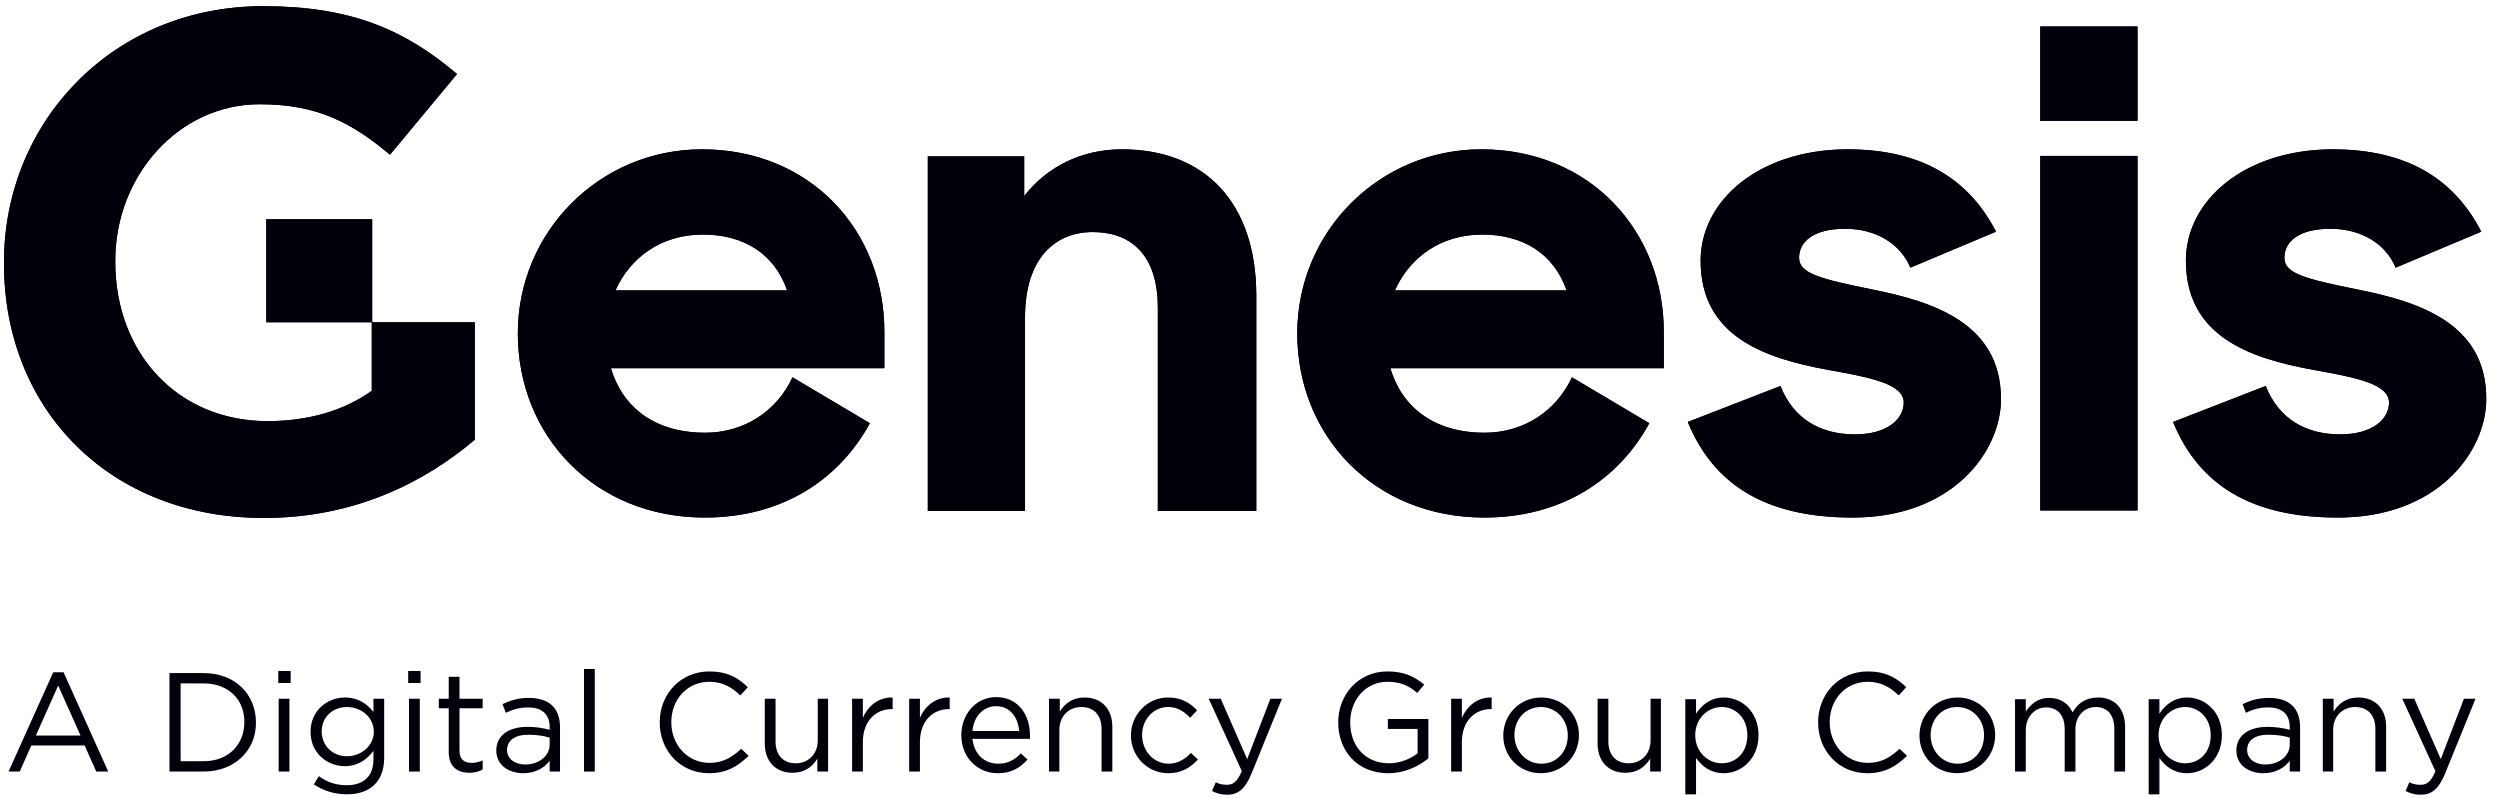 <svg width="141" height="45" viewBox="0 0 141 45" fill="none" xmlns="http://www.w3.org/2000/svg">
<path d="M34.711 16.379C35.551 14.512 37.301 13.229 39.635 13.229C41.945 13.229 43.671 14.302 44.395 16.379H34.711ZM39.588 8.422C33.825 8.422 29.205 13.066 29.205 18.806C29.205 24.569 33.521 29.189 39.751 29.189C44.185 29.189 47.358 26.996 49.061 23.869L44.698 21.279C43.811 23.192 41.968 24.406 39.775 24.406C36.905 24.406 35.108 22.959 34.455 20.766H49.878V18.759C49.901 13.019 45.725 8.422 39.588 8.422ZM63.271 8.422C60.985 8.422 59.025 9.426 57.765 11.059V8.819H52.328V28.816H57.811V17.896C57.811 14.536 59.538 13.089 61.615 13.089C64.041 13.089 65.301 14.652 65.301 17.336V28.816H70.855V16.612C70.831 11.456 67.985 8.422 63.271 8.422ZM78.671 16.379C79.511 14.512 81.261 13.229 83.595 13.229C85.904 13.229 87.631 14.302 88.355 16.379H78.671ZM83.548 8.422C77.784 8.422 73.165 13.066 73.165 18.806C73.165 24.569 77.481 29.189 83.711 29.189C88.144 29.189 91.318 26.996 93.021 23.869L88.658 21.279C87.771 23.192 85.928 24.406 83.735 24.406C80.865 24.406 79.068 22.959 78.415 20.766H93.838V18.759C93.861 13.019 89.661 8.422 83.548 8.422ZM105.621 16.332C102.635 15.726 101.468 15.422 101.468 14.536C101.468 13.649 102.261 12.902 104.058 12.902C105.855 12.902 107.208 13.789 107.745 15.096L112.575 13.066C111.128 10.266 108.585 8.399 104.105 8.422C99.158 8.469 95.915 11.339 95.915 14.699C95.915 18.969 99.508 20.206 103.101 20.859C105.411 21.279 107.371 21.629 107.371 22.702C107.371 23.659 106.415 24.499 104.618 24.499C102.658 24.499 101.141 23.612 100.418 21.769L95.191 23.799C96.638 27.322 99.555 29.166 104.385 29.189C110.148 29.236 112.855 25.432 112.855 22.516C112.855 18.199 108.981 17.009 105.621 16.332ZM115.071 28.792H120.555V8.796H115.071V28.792ZM132.991 16.332C129.981 15.726 128.838 15.422 128.838 14.536C128.838 13.649 129.631 12.902 131.428 12.902C133.225 12.902 134.578 13.789 135.115 15.096L139.944 13.066C138.498 10.266 135.955 8.399 131.475 8.422C126.528 8.469 123.285 11.339 123.285 14.699C123.285 18.969 126.878 20.206 130.471 20.859C132.781 21.279 134.741 21.629 134.741 22.702C134.741 23.659 133.785 24.499 131.988 24.499C130.028 24.499 128.511 23.612 127.788 21.769L122.561 23.799C124.008 27.322 126.925 29.166 131.755 29.189C137.518 29.236 140.225 25.432 140.225 22.516C140.248 18.199 136.351 17.009 132.991 16.332ZM15.018 18.176H20.991V12.366H15.018V18.176ZM20.991 22.026C19.405 23.169 17.375 23.752 15.088 23.752C10.048 23.752 6.501 19.949 6.501 14.769V14.699C6.501 9.892 10.095 5.879 14.645 5.879C17.911 5.879 19.848 6.929 21.995 8.726L25.775 4.176C22.858 1.702 19.848 0.349 14.831 0.349C6.385 0.349 0.225 6.859 0.225 14.792V14.862C0.225 23.099 6.175 29.212 14.878 29.212C19.965 29.212 23.908 27.229 26.778 24.802V18.176H20.968V22.026H20.991ZM115.071 6.812H120.555V1.492H115.071V6.812Z" fill="#00000A"/>
<path d="M34.711 16.379C35.551 14.512 37.301 13.229 39.635 13.229C41.945 13.229 43.671 14.302 44.395 16.379H34.711ZM39.588 8.422C33.825 8.422 29.205 13.066 29.205 18.806C29.205 24.569 33.521 29.189 39.751 29.189C44.185 29.189 47.358 26.996 49.061 23.869L44.698 21.279C43.811 23.192 41.968 24.406 39.775 24.406C36.905 24.406 35.108 22.959 34.455 20.766H49.878V18.759C49.901 13.019 45.725 8.422 39.588 8.422ZM63.271 8.422C60.985 8.422 59.025 9.426 57.765 11.059V8.819H52.328V28.816H57.811V17.896C57.811 14.536 59.538 13.089 61.615 13.089C64.041 13.089 65.301 14.652 65.301 17.336V28.816H70.855V16.612C70.831 11.456 67.985 8.422 63.271 8.422ZM78.671 16.379C79.511 14.512 81.261 13.229 83.595 13.229C85.904 13.229 87.631 14.302 88.355 16.379H78.671ZM83.548 8.422C77.784 8.422 73.165 13.066 73.165 18.806C73.165 24.569 77.481 29.189 83.711 29.189C88.144 29.189 91.318 26.996 93.021 23.869L88.658 21.279C87.771 23.192 85.928 24.406 83.735 24.406C80.865 24.406 79.068 22.959 78.415 20.766H93.838V18.759C93.861 13.019 89.661 8.422 83.548 8.422ZM105.621 16.332C102.635 15.726 101.468 15.422 101.468 14.536C101.468 13.649 102.261 12.902 104.058 12.902C105.855 12.902 107.208 13.789 107.745 15.096L112.575 13.066C111.128 10.266 108.585 8.399 104.105 8.422C99.158 8.469 95.915 11.339 95.915 14.699C95.915 18.969 99.508 20.206 103.101 20.859C105.411 21.279 107.371 21.629 107.371 22.702C107.371 23.659 106.415 24.499 104.618 24.499C102.658 24.499 101.141 23.612 100.418 21.769L95.191 23.799C96.638 27.322 99.555 29.166 104.385 29.189C110.148 29.236 112.855 25.432 112.855 22.516C112.855 18.199 108.981 17.009 105.621 16.332ZM115.071 28.792H120.555V8.796H115.071V28.792ZM132.991 16.332C129.981 15.726 128.838 15.422 128.838 14.536C128.838 13.649 129.631 12.902 131.428 12.902C133.225 12.902 134.578 13.789 135.115 15.096L139.944 13.066C138.498 10.266 135.955 8.399 131.475 8.422C126.528 8.469 123.285 11.339 123.285 14.699C123.285 18.969 126.878 20.206 130.471 20.859C132.781 21.279 134.741 21.629 134.741 22.702C134.741 23.659 133.785 24.499 131.988 24.499C130.028 24.499 128.511 23.612 127.788 21.769L122.561 23.799C124.008 27.322 126.925 29.166 131.755 29.189C137.518 29.236 140.225 25.432 140.225 22.516C140.248 18.199 136.351 17.009 132.991 16.332ZM15.018 18.176H20.991V12.366H15.018V18.176ZM20.991 22.026C19.405 23.169 17.375 23.752 15.088 23.752C10.048 23.752 6.501 19.949 6.501 14.769V14.699C6.501 9.892 10.095 5.879 14.645 5.879C17.911 5.879 19.848 6.929 21.995 8.726L25.775 4.176C22.858 1.702 19.848 0.349 14.831 0.349C6.385 0.349 0.225 6.859 0.225 14.792V14.862C0.225 23.099 6.175 29.212 14.878 29.212C19.965 29.212 23.908 27.229 26.778 24.802V18.176H20.968V22.026H20.991ZM115.071 6.812H120.555V1.492H115.071V6.812Z" fill="#00000A"/>
<path d="M6.105 43.516H5.428L4.775 42.046H1.765L1.112 43.516H0.482L3.002 37.916H3.585L6.105 43.516ZM3.282 38.663L2.022 41.486H4.542L3.282 38.663Z" fill="#00000A"/>
<path d="M11.495 43.515H9.558V37.962H11.495C13.245 37.962 14.435 39.152 14.435 40.739C14.458 42.302 13.245 43.515 11.495 43.515ZM11.495 38.545H10.188V42.932H11.495C12.895 42.932 13.781 41.975 13.781 40.739C13.805 39.502 12.918 38.545 11.495 38.545Z" fill="#00000A"/>
<path d="M15.694 37.845H16.394V38.522H15.694V37.845ZM15.717 39.409H16.324V43.516H15.717V39.409Z" fill="#00000A"/>
<path d="M19.568 44.799C18.892 44.799 18.262 44.613 17.702 44.239L17.982 43.773C18.448 44.123 18.962 44.286 19.568 44.286C20.478 44.286 21.062 43.796 21.062 42.839V42.349C20.712 42.816 20.198 43.213 19.452 43.213C18.472 43.213 17.515 42.489 17.515 41.276C17.515 40.063 18.472 39.339 19.452 39.339C20.222 39.339 20.712 39.713 21.062 40.156V39.409H21.668V42.793C21.645 44.123 20.828 44.799 19.568 44.799ZM19.568 39.876C18.798 39.876 18.145 40.413 18.145 41.253C18.145 42.093 18.798 42.653 19.568 42.653C20.338 42.653 21.085 42.093 21.085 41.253C21.062 40.413 20.338 39.876 19.568 39.876Z" fill="#00000A"/>
<path d="M23.022 37.845H23.722V38.522H23.022V37.845ZM23.069 39.409H23.675V43.516H23.069V39.409Z" fill="#00000A"/>
<path d="M25.915 42.349C25.915 42.84 26.195 43.026 26.615 43.026C26.825 43.026 26.988 42.98 27.222 42.886V43.4C27.012 43.516 26.778 43.586 26.475 43.586C25.822 43.586 25.308 43.26 25.308 42.419V39.946H24.748V39.41H25.308V38.173H25.915V39.41H27.222V39.946H25.915V42.349Z" fill="#00000A"/>
<path d="M28.528 40.202L28.341 39.712C28.785 39.502 29.228 39.362 29.835 39.362C30.955 39.362 31.585 39.922 31.585 41.019V43.515H31.001V42.909C30.721 43.282 30.231 43.609 29.508 43.609C28.738 43.609 27.991 43.189 27.991 42.325C27.991 41.462 28.715 40.995 29.741 40.995C30.255 40.995 30.628 41.065 31.001 41.159V41.019C31.001 40.272 30.558 39.899 29.788 39.899C29.298 39.899 28.925 40.015 28.528 40.202ZM28.598 42.302C28.598 42.815 29.065 43.119 29.625 43.119C30.371 43.119 31.001 42.652 31.001 41.999V41.602C30.698 41.509 30.301 41.439 29.788 41.439C29.041 41.439 28.598 41.765 28.598 42.302Z" fill="#00000A"/>
<path d="M33.545 37.729H32.939V43.516H33.545V37.729Z" fill="#00000A"/>
<path d="M39.985 43.609C38.375 43.609 37.208 42.349 37.208 40.739C37.208 39.153 38.375 37.869 40.008 37.869C41.011 37.869 41.618 38.219 42.178 38.756L41.758 39.223C41.291 38.779 40.778 38.453 40.008 38.453C38.771 38.453 37.861 39.433 37.861 40.739C37.861 42.023 38.795 43.026 40.008 43.026C40.778 43.026 41.268 42.723 41.805 42.233L42.225 42.629C41.618 43.213 40.988 43.609 39.985 43.609Z" fill="#00000A"/>
<path d="M46.097 39.409H46.704V43.515H46.097V42.792C45.818 43.235 45.398 43.585 44.697 43.585C43.718 43.585 43.134 42.909 43.134 41.952V39.409H43.741V41.812C43.741 42.582 44.161 43.049 44.884 43.049C45.584 43.049 46.121 42.535 46.121 41.765V39.409H46.097Z" fill="#00000A"/>
<path d="M48.665 43.516H48.058V39.409H48.665V40.482C48.968 39.806 49.551 39.316 50.345 39.339V39.992H50.298C49.411 39.992 48.665 40.645 48.665 41.859V43.516Z" fill="#00000A"/>
<path d="M51.884 43.516H51.277V39.409H51.884V40.482C52.187 39.806 52.77 39.316 53.564 39.339V39.992H53.517C52.63 39.992 51.884 40.645 51.884 41.859V43.516Z" fill="#00000A"/>
<path d="M56.294 43.073C56.854 43.073 57.251 42.839 57.578 42.489L57.951 42.839C57.531 43.306 57.041 43.609 56.271 43.609C55.151 43.609 54.218 42.746 54.218 41.463C54.218 40.273 55.057 39.316 56.178 39.316C57.391 39.316 58.091 40.273 58.091 41.486C58.091 41.533 58.091 41.603 58.091 41.673H54.847C54.941 42.583 55.571 43.073 56.294 43.073ZM57.484 41.229C57.414 40.483 56.994 39.829 56.178 39.829C55.454 39.829 54.917 40.413 54.847 41.229H57.484Z" fill="#00000A"/>
<path d="M59.772 43.516H59.165V39.409H59.772V40.133C60.052 39.689 60.472 39.339 61.172 39.339C62.152 39.339 62.735 40.016 62.735 40.973V43.516H62.128V41.113C62.128 40.343 61.708 39.876 60.985 39.876C60.285 39.876 59.748 40.389 59.748 41.159V43.516H59.772Z" fill="#00000A"/>
<path d="M65.884 43.609C64.694 43.609 63.784 42.629 63.784 41.486C63.784 40.319 64.694 39.339 65.884 39.339C66.654 39.339 67.144 39.666 67.517 40.063L67.121 40.483C66.794 40.133 66.421 39.876 65.884 39.876C65.044 39.876 64.414 40.576 64.414 41.463C64.414 42.349 65.067 43.073 65.907 43.073C66.421 43.073 66.841 42.816 67.168 42.466L67.564 42.839C67.144 43.283 66.654 43.609 65.884 43.609Z" fill="#00000A"/>
<path d="M70.575 43.655C70.225 44.495 69.829 44.822 69.222 44.822C68.872 44.822 68.639 44.752 68.359 44.612L68.569 44.122C68.755 44.215 68.942 44.262 69.199 44.262C69.572 44.262 69.782 44.075 70.039 43.492L68.172 39.409H68.849L70.342 42.815L71.649 39.409H72.302L70.575 43.655Z" fill="#00000A"/>
<path d="M78.298 43.609C76.548 43.609 75.475 42.349 75.475 40.739C75.475 39.199 76.595 37.869 78.251 37.869C79.184 37.869 79.768 38.149 80.328 38.616L79.931 39.083C79.511 38.709 79.021 38.453 78.251 38.453C77.015 38.453 76.151 39.479 76.151 40.739C76.151 42.069 76.991 43.049 78.345 43.049C78.975 43.049 79.558 42.793 79.954 42.489V41.113H78.275V40.553H80.561V42.769C80.025 43.213 79.231 43.609 78.298 43.609Z" fill="#00000A"/>
<path d="M82.45 43.516H81.844V39.409H82.45V40.482C82.754 39.806 83.337 39.316 84.13 39.339V39.992H84.084C83.197 39.992 82.45 40.645 82.45 41.859V43.516Z" fill="#00000A"/>
<path d="M86.907 43.609C85.671 43.609 84.784 42.653 84.784 41.486C84.784 40.319 85.694 39.339 86.931 39.339C88.168 39.339 89.054 40.296 89.054 41.463C89.054 42.629 88.144 43.609 86.907 43.609ZM86.907 39.876C86.021 39.876 85.414 40.576 85.414 41.463C85.414 42.349 86.067 43.073 86.931 43.073C87.817 43.073 88.424 42.373 88.424 41.486C88.424 40.576 87.771 39.876 86.907 39.876Z" fill="#00000A"/>
<path d="M93.069 39.409H93.675V43.515H93.069V42.792C92.789 43.235 92.369 43.585 91.669 43.585C90.689 43.585 90.105 42.909 90.105 41.952V39.409H90.712V41.812C90.712 42.582 91.132 43.049 91.855 43.049C92.555 43.049 93.092 42.535 93.092 41.765V39.409H93.069Z" fill="#00000A"/>
<path d="M97.221 43.609C96.451 43.609 95.961 43.189 95.657 42.746V44.799H95.051V39.433H95.657V40.249C95.984 39.759 96.474 39.339 97.221 39.339C98.201 39.339 99.181 40.109 99.181 41.463C99.181 42.816 98.201 43.609 97.221 43.609ZM97.104 39.876C96.334 39.876 95.611 40.506 95.611 41.463C95.611 42.419 96.334 43.049 97.104 43.049C97.897 43.049 98.551 42.466 98.551 41.463C98.551 40.483 97.874 39.876 97.104 39.876Z" fill="#00000A"/>
<path d="M105.318 43.609C103.708 43.609 102.541 42.349 102.541 40.739C102.541 39.153 103.708 37.869 105.341 37.869C106.345 37.869 106.951 38.219 107.511 38.756L107.091 39.223C106.625 38.779 106.111 38.453 105.341 38.453C104.105 38.453 103.195 39.433 103.195 40.739C103.195 42.023 104.128 43.026 105.341 43.026C106.111 43.026 106.601 42.723 107.138 42.233L107.558 42.629C106.951 43.213 106.321 43.609 105.318 43.609Z" fill="#00000A"/>
<path d="M110.381 43.609C109.145 43.609 108.258 42.653 108.258 41.486C108.258 40.319 109.168 39.339 110.405 39.339C111.641 39.339 112.528 40.296 112.528 41.463C112.528 42.629 111.618 43.609 110.381 43.609ZM110.381 39.876C109.495 39.876 108.888 40.576 108.888 41.463C108.888 42.349 109.541 43.073 110.405 43.073C111.291 43.073 111.898 42.373 111.898 41.486C111.921 40.576 111.245 39.876 110.381 39.876Z" fill="#00000A"/>
<path d="M118.338 39.339C119.272 39.339 119.855 39.969 119.855 40.996V43.516H119.248V41.113C119.248 40.319 118.852 39.876 118.198 39.876C117.592 39.876 117.055 40.343 117.055 41.136V43.516H116.448V41.113C116.448 40.343 116.052 39.899 115.398 39.899C114.745 39.899 114.255 40.436 114.255 41.183V43.516H113.648V39.433H114.255V40.133C114.535 39.736 114.885 39.363 115.585 39.363C116.238 39.363 116.682 39.713 116.892 40.179C117.172 39.689 117.615 39.339 118.338 39.339Z" fill="#00000A"/>
<path d="M123.354 43.609C122.584 43.609 122.094 43.189 121.791 42.746V44.799H121.184V39.433H121.791V40.249C122.117 39.759 122.607 39.339 123.354 39.339C124.334 39.339 125.314 40.109 125.314 41.463C125.314 42.816 124.334 43.609 123.354 43.609ZM123.237 39.876C122.467 39.876 121.744 40.506 121.744 41.463C121.744 42.419 122.467 43.049 123.237 43.049C124.031 43.049 124.684 42.466 124.684 41.463C124.684 40.483 124.007 39.876 123.237 39.876Z" fill="#00000A"/>
<path d="M126.668 40.202L126.482 39.712C126.925 39.502 127.368 39.362 127.975 39.362C129.095 39.362 129.725 39.922 129.725 41.019V43.515H129.142V42.909C128.862 43.282 128.372 43.609 127.648 43.609C126.878 43.609 126.132 43.189 126.132 42.325C126.132 41.462 126.855 40.995 127.882 40.995C128.395 40.995 128.768 41.065 129.142 41.159V41.019C129.142 40.272 128.698 39.899 127.928 39.899C127.438 39.899 127.042 40.015 126.668 40.202ZM126.738 42.302C126.738 42.815 127.205 43.119 127.765 43.119C128.512 43.119 129.142 42.652 129.142 41.999V41.602C128.838 41.509 128.442 41.439 127.928 41.439C127.158 41.439 126.738 41.765 126.738 42.302Z" fill="#00000A"/>
<path d="M131.615 43.516H131.008V39.409H131.615V40.133C131.895 39.689 132.315 39.339 133.015 39.339C133.995 39.339 134.578 40.016 134.578 40.973V43.516H133.971V41.113C133.971 40.343 133.551 39.876 132.828 39.876C132.128 39.876 131.591 40.389 131.591 41.159V43.516H131.615Z" fill="#00000A"/>
<path d="M137.892 43.655C137.542 44.495 137.145 44.822 136.539 44.822C136.189 44.822 135.955 44.752 135.675 44.612L135.885 44.122C136.072 44.215 136.259 44.262 136.515 44.262C136.889 44.262 137.122 44.075 137.355 43.492L135.489 39.409H136.165L137.659 42.815L138.965 39.409H139.619L137.892 43.655Z" fill="#00000A"/>
</svg>
